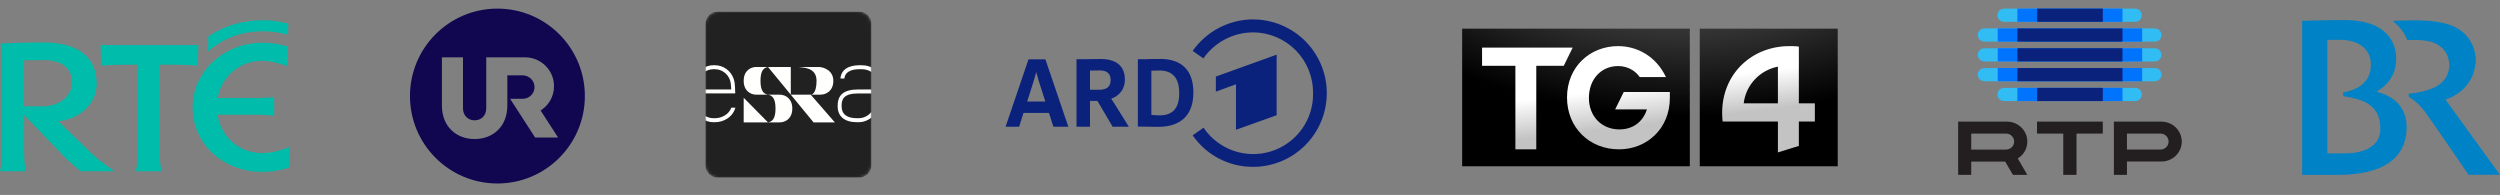 <svg width="872" height="68" viewBox="0 0 872 68" fill="none" xmlns="http://www.w3.org/2000/svg">
<rect x="0" y="0" width="872" height="68" fill="#808080" stroke="none"/>
<g clip-path="url(#clip0_790_690)">
<path d="M91.326 53.39C83.545 53.39 77.095 47.852 75.887 40.026H90.548C92.165 40.026 95.646 40.374 95.646 40.374V33.937C95.646 33.937 92.206 34.182 90.302 34.182H75.948C77.3 26.56 83.688 21.207 91.326 21.207C95.298 21.207 100.274 23.066 100.274 23.066L100.397 16.262C100.397 16.262 96.854 14.913 91.326 14.913C78.405 14.913 67.185 24.783 67.185 37.309C67.185 50.775 78.405 59.949 91.326 59.949C97.305 59.949 100.949 58.335 100.949 58.335L100.827 51.285C100.827 51.285 96.363 53.39 91.326 53.39" fill="#00BCAA"/>
<path d="M47.44 59.729C47.44 59.729 48.013 56.5 48.013 53.619V22.56H45.904C43.037 22.56 38.573 22.601 35.277 22.907L35.072 15.714H69.206L68.98 22.907C65.684 22.601 61.24 22.56 58.374 22.56H55.712V53.619C55.712 56.5 56.285 59.729 56.285 59.729H47.44V59.729Z" fill="#00BCAA"/>
<path d="M100.474 12.118C97.915 11.403 94.68 10.912 91.854 10.912C84.36 10.912 77.951 13.201 72.566 17.962L72.668 12.71C78.381 8.848 84.831 7.05 91.854 7.05C94.966 7.05 97.731 7.5 100.556 8.256L100.474 12.118Z" fill="#00BCAA"/>
<path d="M15.145 14.805C6.299 14.805 0.197 15.197 0.197 15.197C0.197 15.197 0.625 19.589 0.625 21.775V53.732C0.625 56.613 0.051 59.741 0.051 59.741H8.98C8.98 59.741 8.406 56.616 8.406 53.163V40.104L21 53.182C23.58 56.084 28.147 59.741 28.147 59.741H39.917C39.917 59.741 34.658 56.102 32.16 53.732L20.342 42.27C27.652 41.596 33.737 36.285 33.737 29.255C33.737 21.593 29.15 14.805 15.145 14.805V14.805ZM15.236 20.949C22.238 20.949 25.148 24.462 25.148 28.651C25.148 33.534 20.764 37.091 14.745 37.091C12.123 37.091 9.811 37.068 8.398 37.068V21.072C8.398 21.072 11.489 20.949 15.236 20.949V20.949Z" fill="#00BCAA"/>
</g>
<g clip-path="url(#clip1_790_690)">
<path fill-rule="evenodd" clip-rule="evenodd" d="M188.566 38.542C191.385 36.748 193.271 33.613 193.23 30.062C193.294 24.524 188.673 19.993 183.135 19.993H169.606V37.772C169.606 40.386 167.79 41.969 165.55 41.969C163.309 41.969 161.493 40.386 161.493 37.772V19.993H154.137V36.805C154.137 44.228 159.247 48.498 165.55 48.498C171.853 48.498 176.962 44.228 176.962 36.805V26.274H182.26C184.488 26.274 186.373 28.018 186.439 30.245C186.507 32.559 184.646 34.462 182.347 34.462H177.925L186.65 47.963H194.661L188.566 38.542ZM204 33.5C204 50.345 190.344 64 173.5 64C156.655 64 143 50.344 143 33.5C143 16.655 156.655 3 173.5 3C190.344 3 204 16.655 204 33.5Z" fill="#110750"/>
</g>
<g clip-path="url(#clip2_790_690)">
<mask id="mask0_790_690" style="mask-type:alpha" maskUnits="userSpaceOnUse" x="246" y="4" width="58" height="58">
<path d="M299.469 4H250.531C248.029 4 246 6.029 246 8.531V57.469C246 59.971 248.029 62 250.531 62H299.469C301.971 62 304 59.971 304 57.469V8.531C304 6.029 301.971 4 299.469 4Z" fill="white"/>
</mask>
<g mask="url(#mask0_790_690)">
<path d="M299.469 4H250.531C248.029 4 246 6.029 246 8.531V57.469C246 59.971 248.029 62 250.531 62H299.469C301.971 62 304 59.971 304 57.469V8.531C304 6.029 301.971 4 299.469 4Z" fill="#212121"/>
<path fill-rule="evenodd" clip-rule="evenodd" d="M259.398 34.096L267.877 42.685H259.398V34.096ZM282.777 33.022L291.195 42.685H283.771L275.827 33.022H282.777ZM271.979 33.022C273.919 33.024 276.356 34.323 276.356 37.854C276.356 41.385 273.919 42.683 271.98 42.685H267.877C269.331 42.4 270.498 41.494 270.498 37.853C270.498 34.212 269.331 33.307 267.877 33.022H271.979ZM249.328 22.748C252.282 22.748 254.925 24.651 255.904 27.484C256.11 28.08 256.389 29.184 256.432 31.878L256.444 32.585H243.113V32.684C243.113 36.11 243.457 37.105 243.571 37.432C244.358 39.709 246.484 41.239 248.862 41.239H249.328C251.916 41.239 254.317 39.727 255.037 37.644L255.071 37.551H256.513L256.32 38.107C255.401 40.77 252.525 42.63 249.328 42.63H248.862C245.909 42.63 243.266 40.727 242.287 37.895C242.058 37.231 241.752 35.968 241.752 32.684L241.752 32.587C241.758 29.42 242.04 28.196 242.287 27.483C243.266 24.651 245.909 22.748 248.862 22.748H249.328ZM300.383 22.748C304.313 22.748 306.658 24.801 306.658 28.239L306.662 42.329H305.286L305.285 39.535C304.001 41.422 301.859 42.613 299.514 42.626L298.96 42.63C294.587 42.63 292.179 40.648 292.179 37.05V36.839C292.179 32.996 294.452 31.206 299.334 31.206H305.283L305.282 28.244C305.282 24.672 302.213 24.139 300.383 24.139H299.824C297.512 24.139 294.785 24.724 294.53 27.402H293.148C293.351 24.44 295.754 22.748 299.824 22.748H300.383ZM305.283 32.597H299.334C294.255 32.597 293.554 34.635 293.554 36.839V37.05C293.554 39.83 295.373 41.239 298.96 41.239L299.474 41.235C301.876 41.235 304.024 39.705 304.818 37.43C305.129 36.541 305.281 34.988 305.281 32.683H305.283V32.597ZM275.827 23.359V33.022L267.877 23.359H275.827ZM285.455 23.359C287.457 23.36 290.665 24.66 290.665 28.19C290.665 31.722 288.15 33.02 286.148 33.022L282.875 33.022C282.949 33.02 284.812 32.924 284.812 28.19C284.812 23.359 279.976 23.644 278.476 23.359H285.455ZM267.877 23.359C266.423 23.645 265.257 24.55 265.257 28.191C265.257 31.832 266.424 32.737 267.877 33.022H263.775C261.835 33.02 259.398 31.722 259.398 28.191C259.398 24.66 261.835 23.361 263.775 23.359H267.877ZM249.328 24.139H248.862C246.484 24.139 244.358 25.669 243.571 27.947C243.41 28.41 243.206 29.236 243.138 31.194H255.053C254.973 28.967 254.712 28.211 254.621 27.947C253.833 25.669 251.707 24.139 249.328 24.139Z" fill="#FFFFFE"/>
</g>
</g>
<path d="M445.29 40.19V19.06L424.09 26.69V31.96L431.11 29.4V45.26L445.29 40.19Z" fill="#0B227D"/>
<path d="M437.21 6.76C433.051 6.754 428.952 7.751 425.26 9.666C421.568 11.581 418.391 14.357 416 17.76L419.74 20.38C421.684 17.585 424.273 15.299 427.288 13.717C430.303 12.134 433.655 11.302 437.06 11.29C439.828 11.298 442.567 11.852 445.12 12.923C447.672 13.993 449.988 15.557 451.934 17.525C453.88 19.494 455.418 21.827 456.459 24.392C457.5 26.957 458.024 29.702 458 32.47C458.082 36.975 456.706 41.385 454.076 45.044C451.446 48.702 447.704 51.413 443.407 52.77C439.111 54.127 434.491 54.059 430.237 52.576C425.982 51.093 422.321 48.274 419.8 44.54L416 47.2C418.338 50.593 421.466 53.366 425.113 55.283C428.761 57.199 432.82 58.2 436.94 58.2C440.316 58.218 443.663 57.57 446.789 56.294C449.915 55.019 452.759 53.14 455.159 50.765C457.559 48.39 459.468 45.566 460.776 42.453C462.085 39.341 462.767 36.001 462.785 32.625C462.803 29.248 462.155 25.902 460.88 22.776C459.604 19.65 457.725 16.805 455.35 14.405C452.975 12.006 450.151 10.097 447.039 8.789C443.926 7.48 440.586 6.798 437.21 6.78" fill="#0B227D"/>
<path d="M404.62 20.58C402.1 20.58 400.44 20.58 399.11 20.66C398.28 20.66 397.62 20.66 397 20.66H396.89V44.16H397.81C399.66 44.16 401.76 44.25 403.87 44.25C411.97 44.25 416.25 40.1 416.25 32.25C416.25 24.59 412.25 20.55 404.62 20.55M404.31 40.22C403.404 40.227 402.499 40.177 401.6 40.07V24.66C402.28 24.66 403.28 24.59 404.31 24.59C409 24.59 411.31 27.17 411.31 32.47C411.31 37.77 409.1 40.25 404.31 40.25" fill="#0B227D"/>
<path d="M364.66 20.77V20.69H358.74L350.74 44.21H355.47L357 39.38H365.87L367.42 44.21H372.64L364.66 20.77ZM358.28 35.41L360.57 28.2C360.88 27.2 361.19 26.13 361.42 25.14C361.64 25.99 361.94 27.02 362.31 28.23L364.61 35.41H358.28Z" fill="#0B227D"/>
<path d="M388.7 36.12C388.34 35.51 387.92 34.89 387.58 34.41C388.996 33.977 390.231 33.091 391.095 31.887C391.958 30.684 392.403 29.23 392.36 27.75C392.36 23.06 389.42 20.58 383.86 20.58C381.4 20.58 379.15 20.63 377.51 20.66H375.61H375.49V44.21H380.19V35.21H382.79L388.09 44.21H393.74L388.7 36.12ZM380.19 24.61C380.55 24.61 381.76 24.56 383.53 24.56C386.13 24.56 387.39 25.67 387.39 27.93C387.39 30.19 386.05 31.31 383.39 31.31H380.19V24.61Z" fill="#0B227D"/>
<g clip-path="url(#clip3_790_690)">
<path d="M589.406 10V58H510V10H589.406ZM641 10V58H592.877V10H641Z" fill="url(#paint0_radial_790_690)"/>
<path d="M545.445 22.941L548.552 16.605H516.943V22.941H528.566V52.086H535.855V22.941H545.445ZM564.721 52.086C574.33 52.086 582.443 44.963 582.443 34.173V32.08H566.37L563.359 38.166H574.445C573.141 42.294 569.765 45.136 564.855 45.136C558.621 45.136 554.21 40.547 554.21 34.154C554.21 27.702 558.43 23.037 564.375 23.037C567.943 23.037 570.532 24.861 571.932 26.877H581.081C577.61 19.581 571.012 16.086 564.395 16.086C554.67 16.086 546.576 23.21 546.576 34C546.557 44.426 554.306 52.086 564.721 52.086ZM633.021 42.371V36.035H627.44V16.259C626.404 16.086 625.004 16.086 624.141 16.086C611.175 16.086 600.683 25.59 600.683 39.395C600.683 40.259 600.722 41.373 600.856 42.39H620.132V53.162L627.44 50.896V42.39H633.021V42.371ZM608.202 36.035C608.969 29.546 613.937 24.438 620.132 23.248V36.035H608.202Z" fill="url(#paint1_linear_790_690)"/>
</g>
<g clip-path="url(#clip4_790_690)">
<path fill-rule="evenodd" clip-rule="evenodd" d="M699.084 3H744.706C746.024 3 747.07 4.033 747.07 5.309C747.07 6.585 746.02 7.614 744.706 7.614H699.084C697.777 7.614 696.716 6.589 696.716 5.309C696.716 4.033 697.777 3 699.084 3Z" fill="#31BCF3"/>
<path d="M740.321 3H703.667V7.61H740.321V3Z" fill="#0074FF"/>
<path d="M733.455 3H710.549V7.61H733.455V3Z" fill="#0B227D"/>
<path fill-rule="evenodd" clip-rule="evenodd" d="M699.084 30.643H744.706C746.024 30.643 747.07 31.676 747.07 32.952C747.07 34.228 746.02 35.258 744.706 35.258H699.084C697.777 35.258 696.716 34.233 696.716 32.952C696.716 31.676 697.777 30.643 699.084 30.643Z" fill="#31BCF3"/>
<path d="M740.321 30.643H703.667V35.254H740.321V30.643Z" fill="#0074FF"/>
<path d="M733.455 30.643H710.549V35.254H733.455V30.643Z" fill="#0B227D"/>
<path fill-rule="evenodd" clip-rule="evenodd" d="M692.214 9.912H751.575C752.882 9.912 753.951 10.944 753.951 12.209C753.951 13.485 752.882 14.522 751.575 14.522H692.214C690.903 14.522 689.846 13.485 689.846 12.209C689.842 10.944 690.903 9.912 692.214 9.912Z" fill="#31BCF3"/>
<path d="M747.183 9.912H696.813V14.522H747.183V9.912Z" fill="#0074FF"/>
<path d="M740.321 9.912H703.667V14.522H740.321V9.912Z" fill="#0B227D"/>
<path fill-rule="evenodd" clip-rule="evenodd" d="M692.214 16.824H751.575C752.882 16.824 753.951 17.857 753.951 19.121C753.951 20.393 752.882 21.434 751.575 21.434H692.214C690.903 21.434 689.846 20.393 689.846 19.121C689.842 17.853 690.903 16.824 692.214 16.824Z" fill="#31BCF3"/>
<path d="M747.183 16.824H696.813V21.434H747.183V16.824Z" fill="#0074FF"/>
<path d="M740.321 16.824H703.667V21.434H740.321V16.824Z" fill="#0B227D"/>
<path fill-rule="evenodd" clip-rule="evenodd" d="M692.214 23.731H751.575C752.882 23.731 753.951 24.768 753.951 26.029C753.951 27.305 752.882 28.342 751.575 28.342H692.214C690.903 28.342 689.846 27.301 689.846 26.029C689.842 24.768 690.903 23.731 692.214 23.731Z" fill="#31BCF3"/>
<path d="M747.183 23.731H696.813V28.346H747.183V23.731Z" fill="#0074FF"/>
<path d="M740.321 23.731H703.667V28.346H740.321V23.731Z" fill="#0B227D"/>
<path d="M687.564 46.595V52.172H699.704C701.28 52.172 702.536 50.907 702.536 49.384C702.536 47.848 701.28 46.595 699.704 46.595H687.564ZM687.564 56.374V61H683V42.425H700.024C703.948 42.425 707.128 45.539 707.128 49.384C707.128 51.866 705.801 54.049 703.804 55.255L707.128 61H702.123L699.415 56.374H687.564ZM741.885 46.595V52.168H753.573C755.145 52.168 756.405 50.911 756.405 49.384C756.405 47.844 755.149 46.595 753.573 46.595H741.885ZM741.885 56.343V61H737.321V42.425H753.892C757.821 42.425 761 45.539 761 49.384C761 53.228 757.821 56.343 753.892 56.343H741.885ZM710.506 46.595V42.425H733.447V46.595H724.296V61H719.673V46.595H710.506Z" fill="#231F20"/>
</g>
<g clip-path="url(#clip5_790_690)">
<path d="M852.975 34.738C859.14 32.612 863.538 27.729 863.538 20.491C863.538 18.664 862.62 14.255 859.263 11.427C857.055 9.547 853.84 7.334 843.524 7.088C841.386 7.035 834.903 7.263 834.903 7.263V7.632C836.74 9.02 838.701 11.339 839.655 13.992C840.644 13.956 842.128 13.886 843.612 13.956C847.763 14.185 849.565 14.94 851.438 16.416C853.31 17.891 854.317 20.403 854.317 22.687C854.3 25.814 852.816 29.029 848.293 30.873C844.637 32.366 840.185 32.682 840.185 32.682V33.824C840.185 33.824 842.835 35.089 845.502 38.567C847.781 41.571 861.048 60.982 861.048 60.982H872C871.965 60.982 854.264 36.459 852.975 34.738V34.738ZM828.879 32.015C833.084 29.538 835.786 25.902 835.786 20.474C835.786 14.677 832.324 7 817.821 7C810.79 7 803 7.263 803 7.263V61H815.383C831.123 61 839.443 55.221 839.443 44.312C839.443 37.794 835.345 33.508 828.879 32.015ZM817.909 53.499H811.78V13.921C811.868 13.921 814.535 13.886 816.196 13.886C823.05 13.886 826.848 17.417 826.954 22.248C827.025 25.181 826.141 28.01 823.138 30.065C820.683 31.752 817.256 32.261 817.256 32.261V33.526C817.256 33.526 822.008 34.228 824.41 35.353C828.897 37.443 830.24 40.675 830.257 44.856C830.31 51.479 823.88 53.499 817.909 53.499Z" fill="#0082C6"/>
</g>
<defs>
<radialGradient id="paint0_radial_790_690" cx="0" cy="0" r="1" gradientUnits="userSpaceOnUse" gradientTransform="translate(587.49 -30.191) rotate(90) scale(70.603 127.039)">
<stop offset="0.578" stop-color="#343434"/>
<stop offset="1"/>
</radialGradient>
<linearGradient id="paint1_linear_790_690" x1="574.547" y1="25.885" x2="576.853" y2="44.744" gradientUnits="userSpaceOnUse">
<stop offset="0.199" stop-color="white"/>
<stop offset="0.913" stop-color="#C3C3C3"/>
</linearGradient>
<clipPath id="clip0_790_690">
<rect width="101" height="53" fill="white" transform="translate(0 7)"/>
</clipPath>
<clipPath id="clip1_790_690">
<rect width="61" height="61" fill="white" transform="translate(143 3)"/>
</clipPath>
<clipPath id="clip2_790_690">
<rect width="58" height="58" fill="white" transform="translate(246 4)"/>
</clipPath>
<clipPath id="clip3_790_690">
<rect width="131" height="48" fill="white" transform="translate(510 10)"/>
</clipPath>
<clipPath id="clip4_790_690">
<rect width="78" height="58" fill="white" transform="translate(683 3)"/>
</clipPath>
<clipPath id="clip5_790_690">
<rect width="69" height="54" fill="white" transform="translate(803 7)"/>
</clipPath>
</defs>
</svg>
